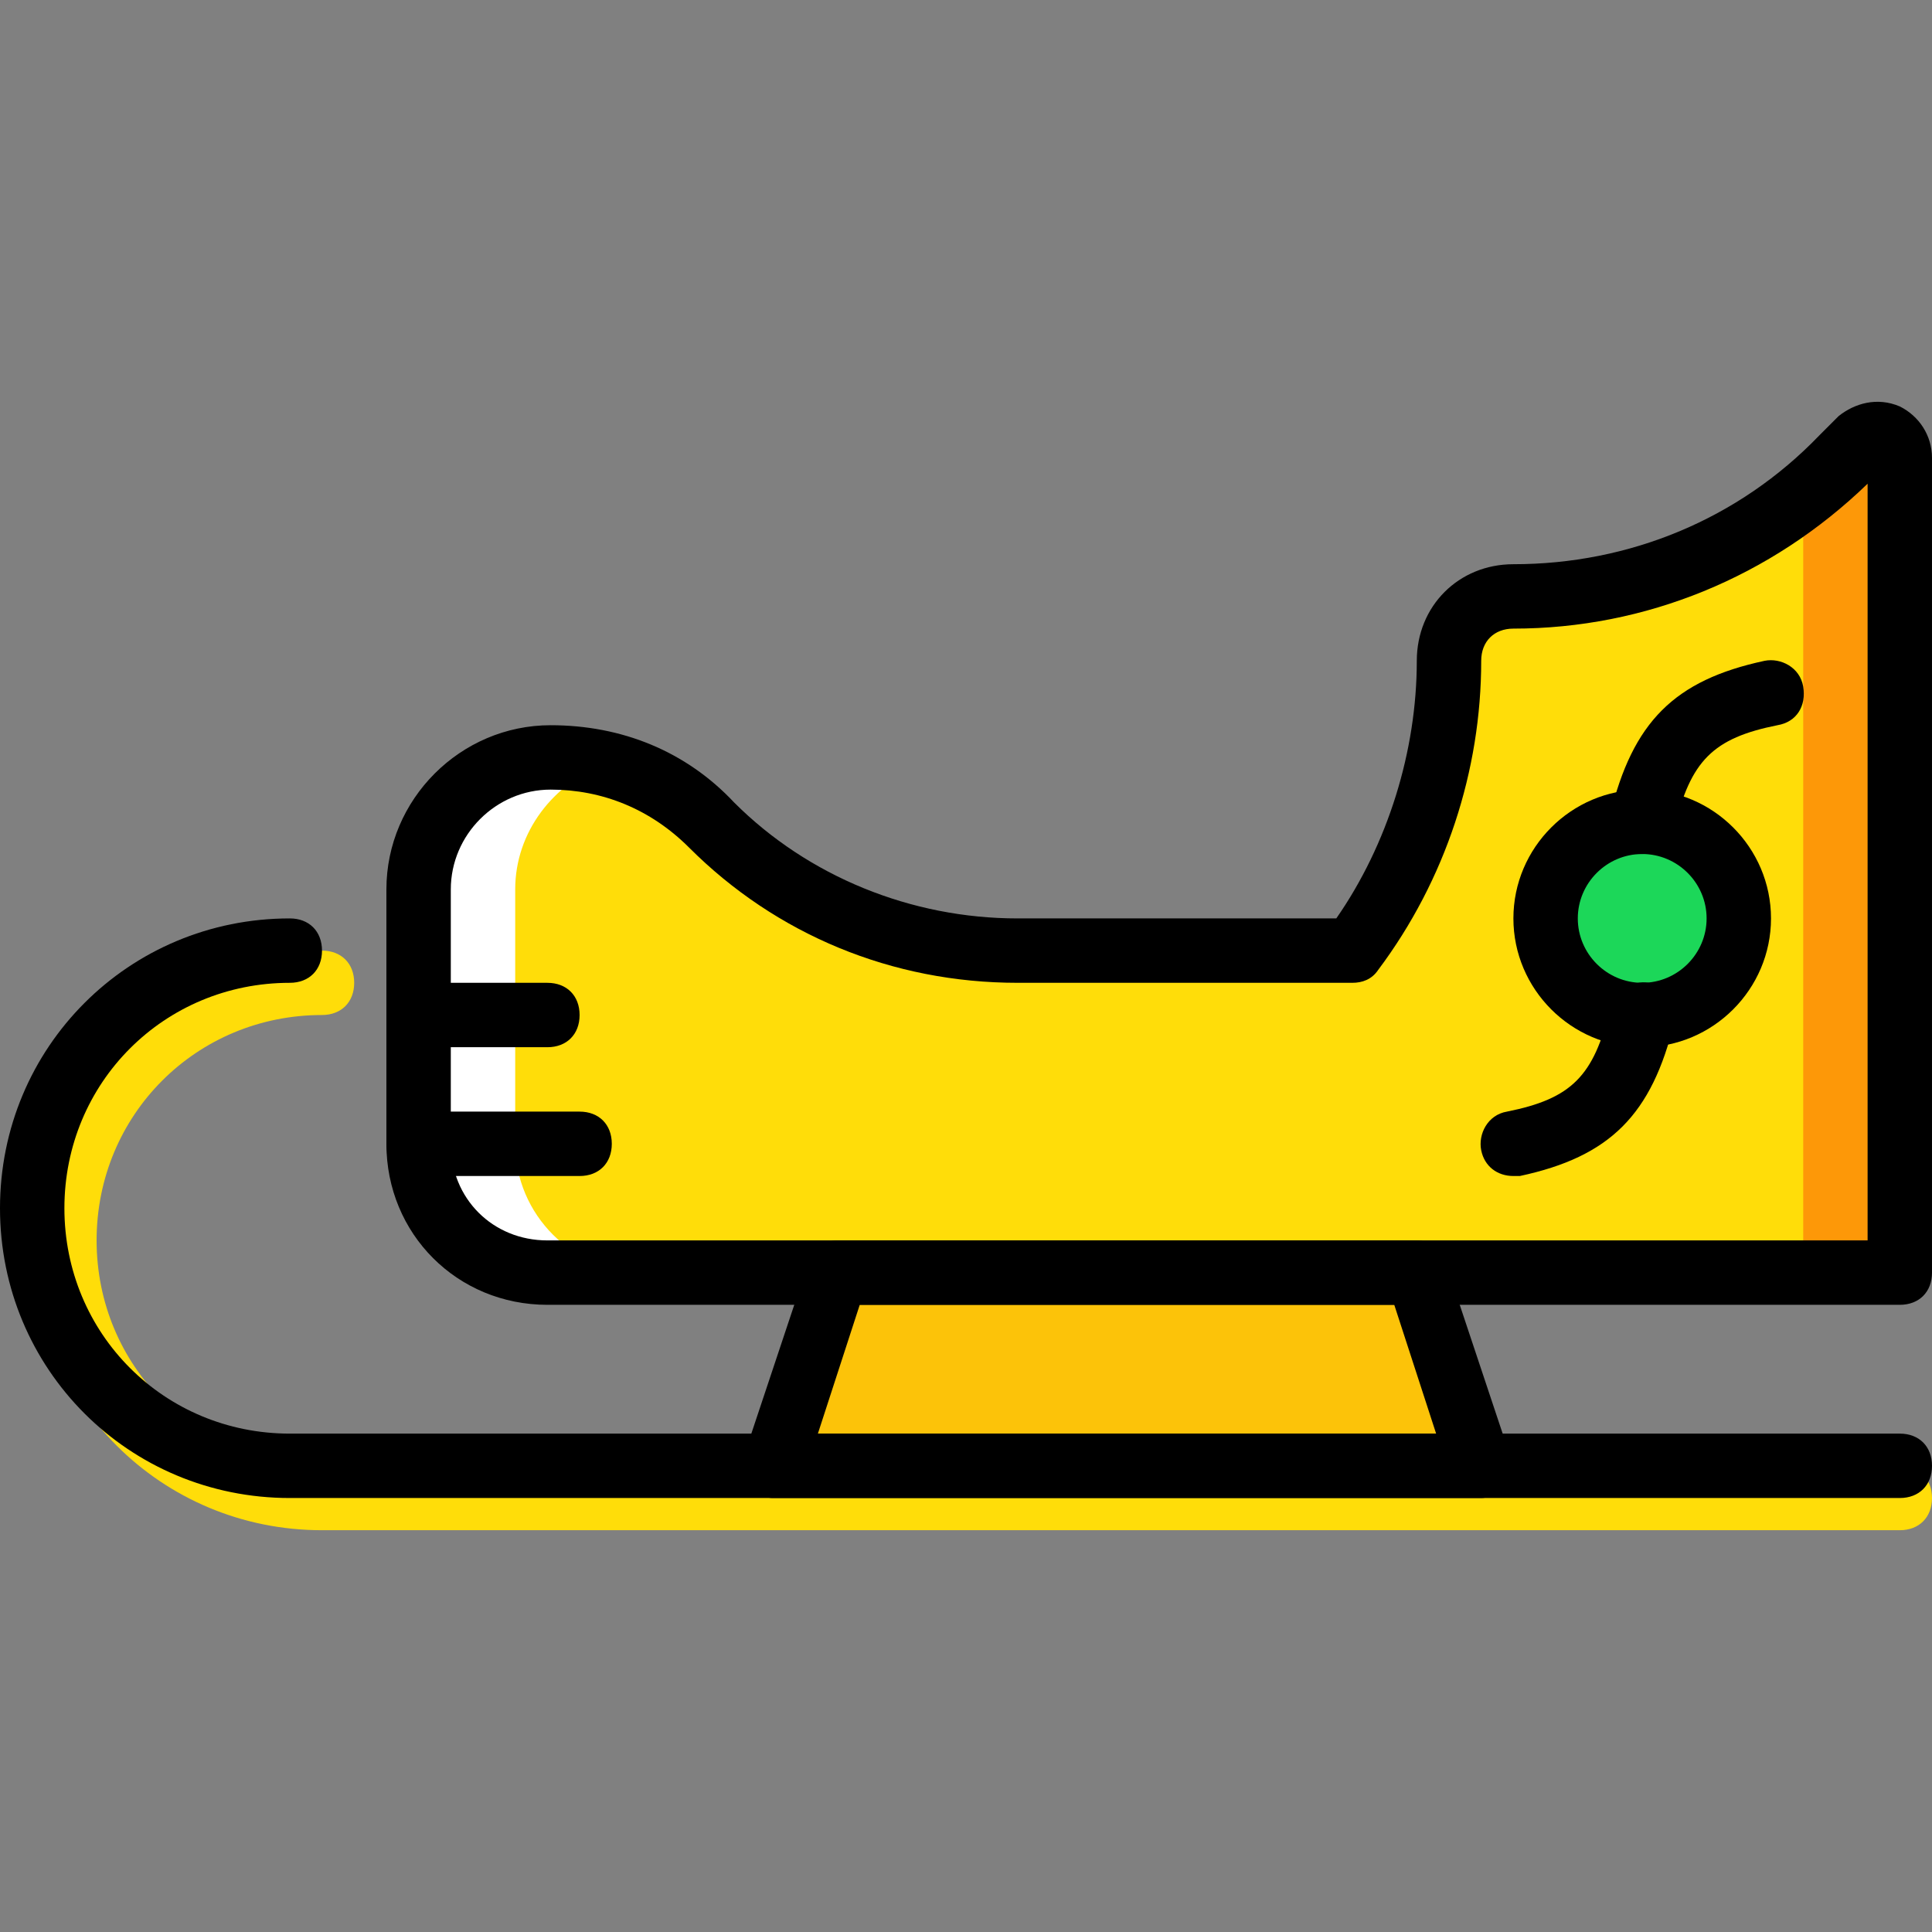 <?xml version="1.0" encoding="iso-8859-1"?>
<!-- Uploaded to: SVG Repo, www.svgrepo.com, Generator: SVG Repo Mixer Tools -->
<svg height="800px" width="800px" version="1.1" id="Layer_1" xmlns="http://www.w3.org/2000/svg" xmlns:xlink="http://www.w3.org/1999/xlink" 
	 viewBox="0 0 512 512" xml:space="preserve">
<rect x="0" y="0" width="512" height="512" fill="#808080" stroke="none"/>
<g transform="translate(1)">
	<path style="fill:#FFDD09;" d="M502.467,405.523H84.333c-42.667,0-76.8-34.133-76.8-76.8s34.133-76.8,76.8-76.8
		c5.12,0,8.533,3.413,8.533,8.533c0,5.12-3.413,8.533-8.533,8.533c-33.28,0-59.733,26.453-59.733,59.733
		s26.453,59.733,59.733,59.733h418.133c5.12,0,8.533,3.413,8.533,8.533S507.587,405.523,502.467,405.523z"/>
	<polygon style="fill:#FCC309;" points="391.533,388.456 374.467,337.256 220.867,337.256 203.8,388.456 	"/>
	<path style="fill:#FFDD09;" d="M502.467,337.256h-358.4c-18.773,0-34.133-15.36-34.133-34.133V235.71
		c0-19.627,15.36-34.987,34.987-34.987c16.213,0,31.573,5.973,42.667,17.92c21.333,21.333,50.347,33.28,81.067,33.28H357.4l0,0
		c16.213-22.187,25.6-49.493,25.6-76.8c0-9.387,7.68-17.067,17.067-17.067l0,0c32.427,0,64-12.8,87.04-35.84l5.12-5.12
		c4.267-4.267,10.24-0.853,10.24,4.267V337.256z"/>
	<path style="fill:#FFFFFF;" d="M169.667,337.256c-18.773,0-34.133-15.36-34.133-34.133V235.71c0-15.36,10.24-28.16,23.893-33.28
		c-5.12-0.853-9.387-1.707-14.507-1.707c-19.627,0-34.987,15.36-34.987,34.987v67.413c0,18.773,15.36,34.133,34.133,34.133H169.667z
		"/>
	<path style="fill:#FD9808;" d="M492.227,117.096l-5.12,5.12c-3.413,3.413-6.827,6.827-10.24,9.387v205.653h25.6V121.363
		C502.467,116.243,496.493,113.683,492.227,117.096"/>
	<path style="fill:#1CD759;" d="M459.8,243.39c0-14.507-11.093-25.6-25.6-25.6c-14.507,0-25.6,11.093-25.6,25.6
		c0,14.507,11.093,25.6,25.6,25.6C448.707,268.99,459.8,257.896,459.8,243.39"/>
	<path d="M391.533,396.99H203.8c-2.56,0-5.12-1.707-6.827-3.413c-1.707-1.707-1.707-5.12-0.853-7.68l17.067-51.2
		c0.853-3.413,4.267-5.973,7.68-5.973h153.6c3.413,0,6.827,2.56,7.68,5.973l17.067,51.2c0.853,2.56,0.853,5.12-0.853,7.68
		C396.653,395.283,394.093,396.99,391.533,396.99z M215.747,379.923h163.84l-11.093-34.133H226.84L215.747,379.923z"/>
	<path d="M434.2,277.523c-18.773,0-34.133-15.36-34.133-34.133s15.36-34.133,34.133-34.133c18.773,0,34.133,15.36,34.133,34.133
		S452.973,277.523,434.2,277.523z M434.2,226.323c-9.387,0-17.067,7.68-17.067,17.067c0,9.387,7.68,17.067,17.067,17.067
		s17.067-7.68,17.067-17.067C451.267,234.003,443.587,226.323,434.2,226.323z"/>
	<path d="M434.2,226.323c-0.853,0-1.707,0-1.707,0c-4.267-0.853-7.68-5.973-6.827-10.24c5.973-24.747,17.067-35.84,40.96-40.96
		c4.267-0.853,9.387,1.707,10.24,6.827c0.853,5.12-1.707,9.387-6.827,10.24c-17.067,3.413-23.04,9.387-27.307,27.307
		C441.88,223.763,438.467,226.323,434.2,226.323z"/>
	<path d="M400.067,311.656c-4.267,0-7.68-2.56-8.533-6.827s1.707-9.387,6.827-10.24c17.067-3.413,23.04-9.387,27.307-27.307
		c0.853-4.267,5.973-7.68,10.24-6.827c4.267,0.853,7.68,5.973,6.827,10.24c-5.973,24.747-17.067,35.84-40.96,40.96
		C400.92,311.656,400.92,311.656,400.067,311.656z"/>
	<path d="M502.467,396.99H75.8c-42.667,0-76.8-34.133-76.8-76.8s34.133-76.8,76.8-76.8c5.12,0,8.533,3.413,8.533,8.533
		s-3.413,8.533-8.533,8.533c-33.28,0-59.733,26.453-59.733,59.733S42.52,379.923,75.8,379.923h426.667
		c5.12,0,8.533,3.413,8.533,8.533C511,393.576,507.587,396.99,502.467,396.99z"/>
	<path d="M502.467,345.79h-358.4c-23.893,0-42.667-18.773-42.667-42.667V235.71c0-23.893,19.627-43.52,43.52-43.52
		c18.773,0,35.84,6.827,48.64,20.48c19.627,19.627,46.933,30.72,75.093,30.72h84.48c13.653-19.627,21.333-44.373,21.333-68.267
		c0-14.507,11.093-25.6,25.6-25.6c30.72,0,59.733-11.947,81.067-34.133l5.12-5.12c4.267-3.413,10.24-5.12,16.213-2.56
		c5.12,2.56,8.533,7.68,8.533,13.653v215.893C511,342.376,507.587,345.79,502.467,345.79z M144.92,209.256
		c-14.507,0-26.453,11.947-26.453,26.453v67.413c0,14.507,11.093,25.6,25.6,25.6h349.867V127.336v0.853
		c-25.6,24.747-58.88,38.4-93.867,38.4c-5.12,0-8.533,3.413-8.533,8.533c0,29.013-9.387,58.027-27.307,81.92
		c-1.707,2.56-4.267,3.413-6.827,3.413h-88.747c-33.28,0-64-12.8-87.04-35.84C171.373,214.376,158.573,209.256,144.92,209.256z"/>
	<path d="M152.6,311.656h-42.667c-5.12,0-8.533-3.413-8.533-8.533c0-5.12,3.413-8.533,8.533-8.533H152.6
		c5.12,0,8.533,3.413,8.533,8.533C161.133,308.243,157.72,311.656,152.6,311.656z"/>
	<path d="M144.067,277.523h-34.133c-5.12,0-8.533-3.413-8.533-8.533c0-5.12,3.413-8.533,8.533-8.533h34.133
		c5.12,0,8.533,3.413,8.533,8.533C152.6,274.11,149.187,277.523,144.067,277.523z"/>
</g>
</svg>